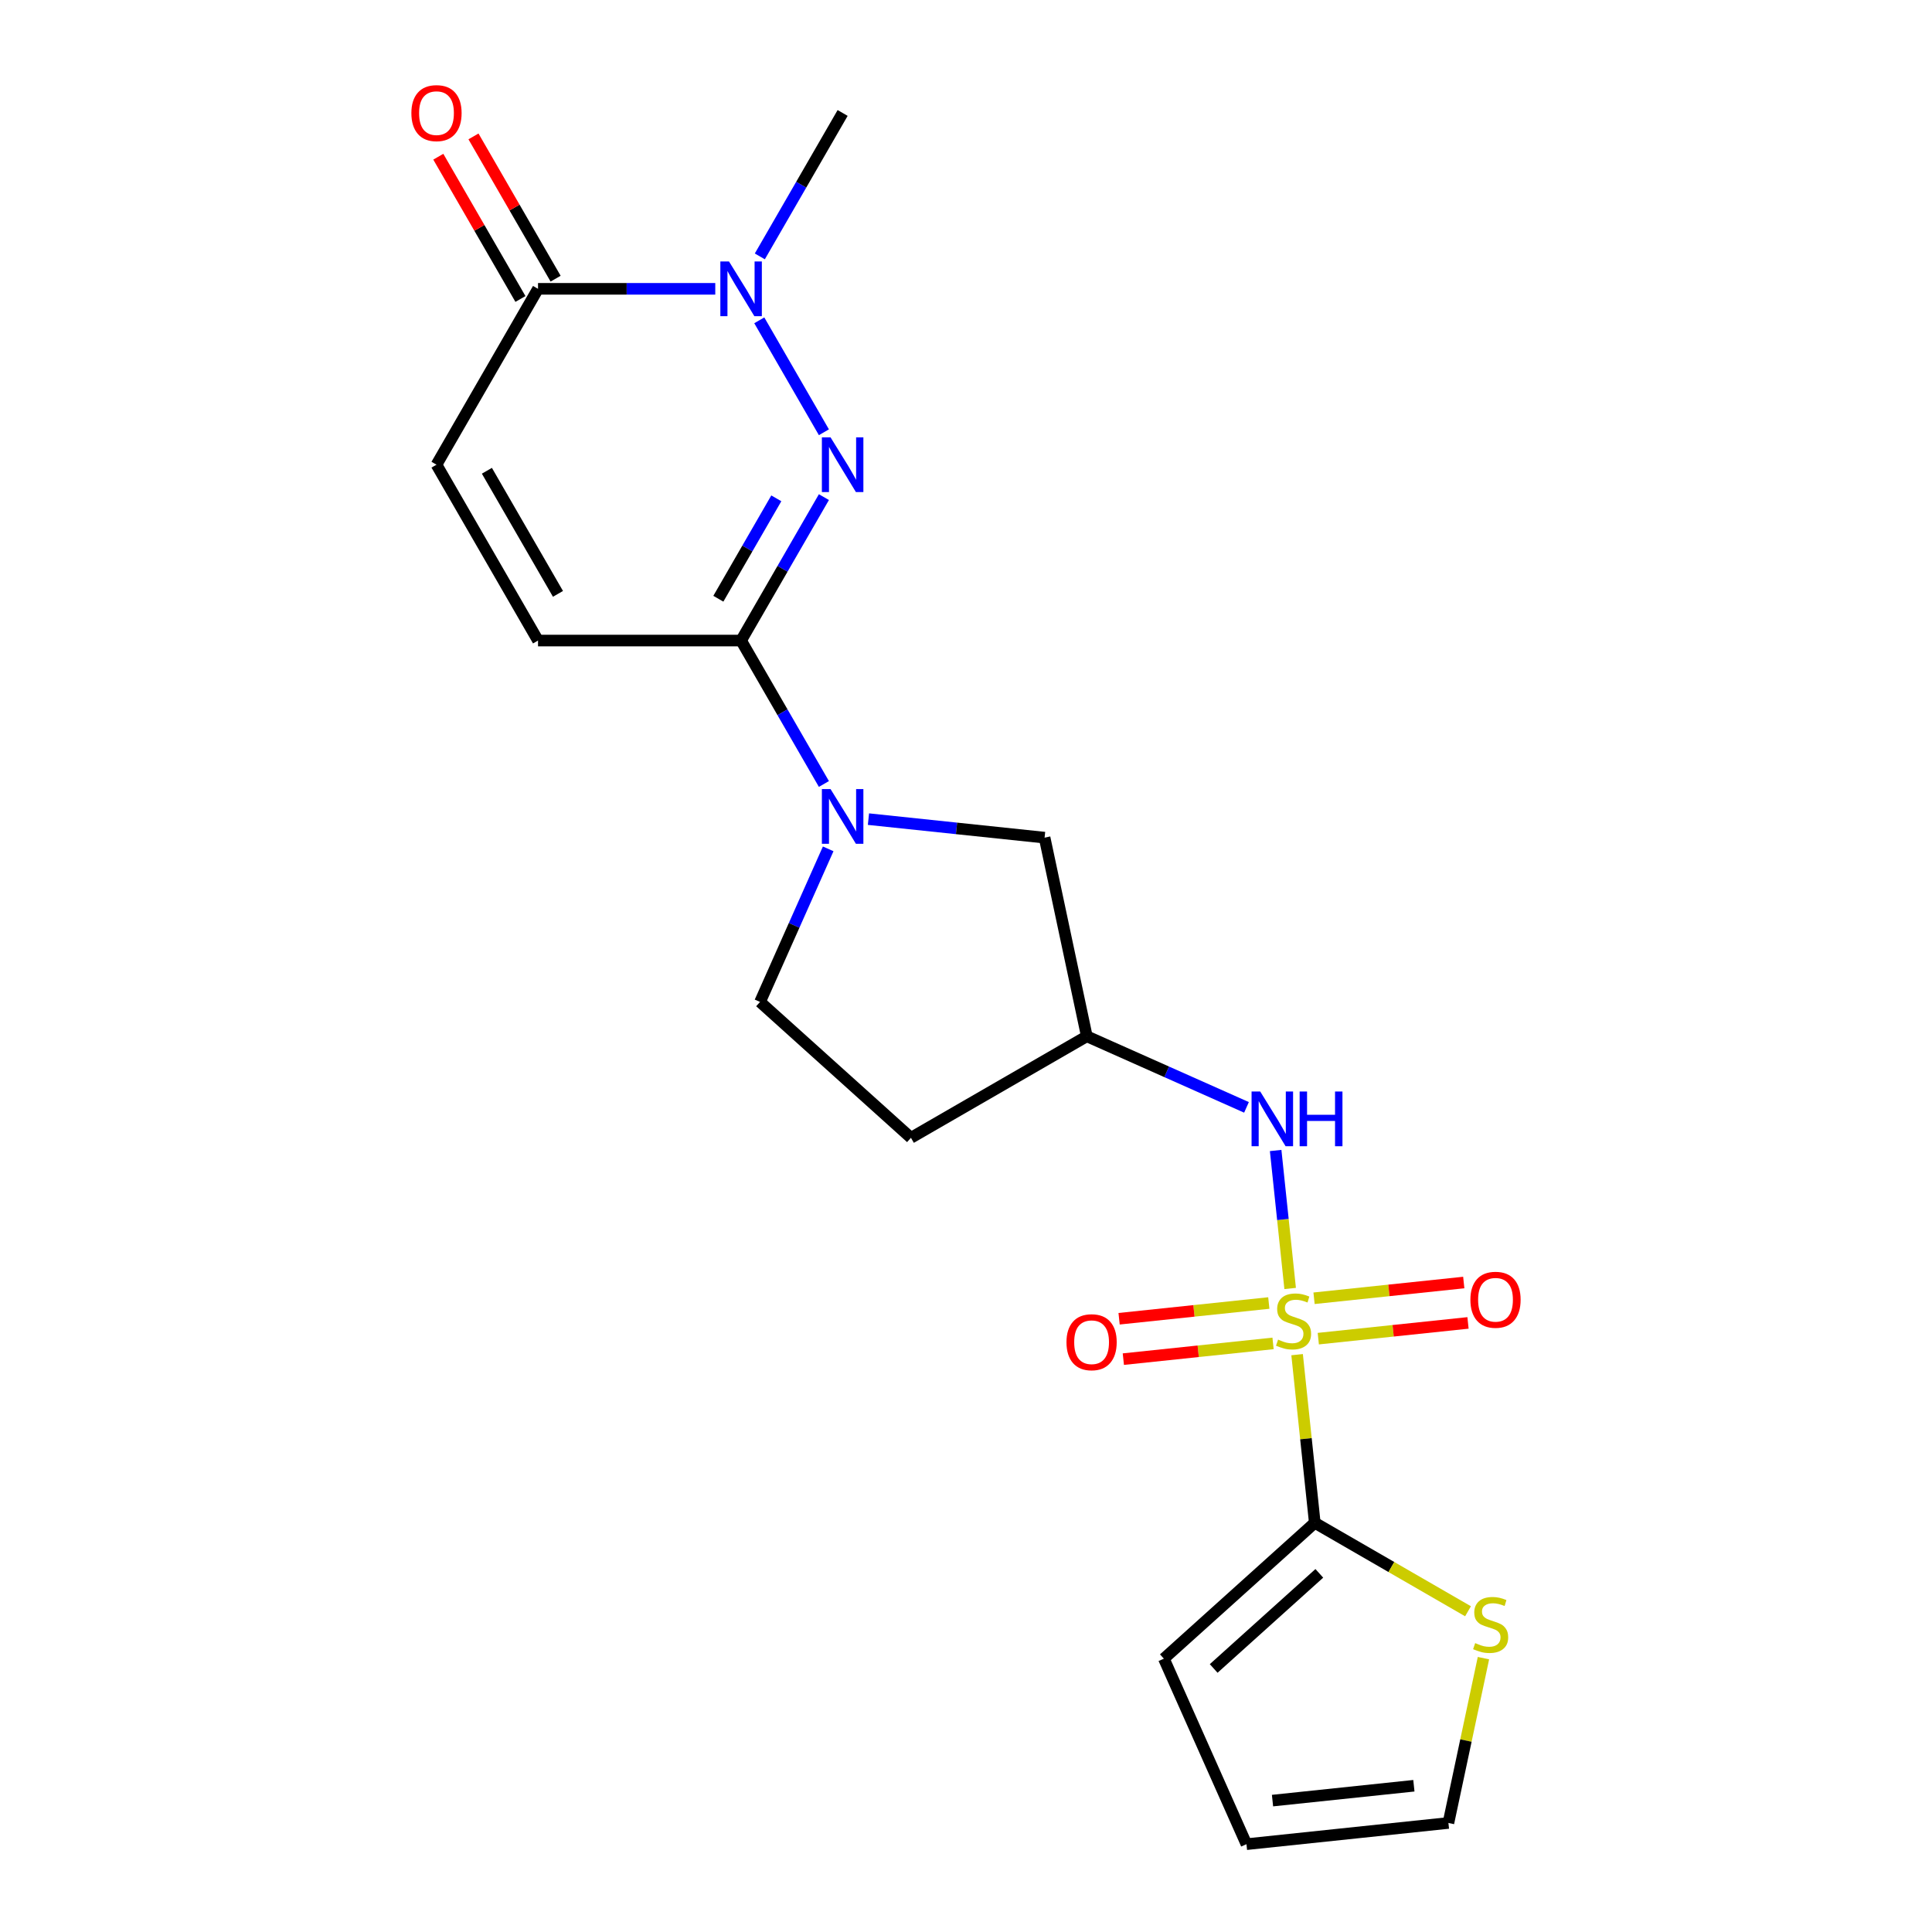 <?xml version='1.0' encoding='iso-8859-1'?>
<svg version='1.1' baseProfile='full'
              xmlns='http://www.w3.org/2000/svg'
                      xmlns:rdkit='http://www.rdkit.org/xml'
                      xmlns:xlink='http://www.w3.org/1999/xlink'
                  xml:space='preserve'
width='1000px' height='1000px' viewBox='0 0 1000 1000'>
<!-- END OF HEADER -->
<rect style='opacity:1.0;fill:#FFFFFF;stroke:none' width='1000' height='1000' x='0' y='0'> </rect>
<path class='bond-3' d='M 671.38,701.168 L 675.953,744.68' style='fill:none;fill-rule:evenodd;stroke:#CCCC00;stroke-width:6px;stroke-linecap:butt;stroke-linejoin:miter;stroke-opacity:1' />
<path class='bond-3' d='M 675.953,744.68 L 680.526,788.193' style='fill:none;fill-rule:evenodd;stroke:#000000;stroke-width:6px;stroke-linecap:butt;stroke-linejoin:miter;stroke-opacity:1' />
<path class='bond-6' d='M 667.779,666.912 L 664.026,631.203' style='fill:none;fill-rule:evenodd;stroke:#CCCC00;stroke-width:6px;stroke-linecap:butt;stroke-linejoin:miter;stroke-opacity:1' />
<path class='bond-6' d='M 664.026,631.203 L 660.273,595.494' style='fill:none;fill-rule:evenodd;stroke:#0000FF;stroke-width:6px;stroke-linecap:butt;stroke-linejoin:miter;stroke-opacity:1' />
<path class='bond-11' d='M 656.733,674.437 L 617.987,678.509' style='fill:none;fill-rule:evenodd;stroke:#CCCC00;stroke-width:6px;stroke-linecap:butt;stroke-linejoin:miter;stroke-opacity:1' />
<path class='bond-11' d='M 617.987,678.509 L 579.241,682.582' style='fill:none;fill-rule:evenodd;stroke:#FF0000;stroke-width:6px;stroke-linecap:butt;stroke-linejoin:miter;stroke-opacity:1' />
<path class='bond-11' d='M 658.93,695.344 L 620.185,699.416' style='fill:none;fill-rule:evenodd;stroke:#CCCC00;stroke-width:6px;stroke-linecap:butt;stroke-linejoin:miter;stroke-opacity:1' />
<path class='bond-11' d='M 620.185,699.416 L 581.439,703.488' style='fill:none;fill-rule:evenodd;stroke:#FF0000;stroke-width:6px;stroke-linecap:butt;stroke-linejoin:miter;stroke-opacity:1' />
<path class='bond-12' d='M 682.346,692.883 L 721.092,688.81' style='fill:none;fill-rule:evenodd;stroke:#CCCC00;stroke-width:6px;stroke-linecap:butt;stroke-linejoin:miter;stroke-opacity:1' />
<path class='bond-12' d='M 721.092,688.81 L 759.837,684.738' style='fill:none;fill-rule:evenodd;stroke:#FF0000;stroke-width:6px;stroke-linecap:butt;stroke-linejoin:miter;stroke-opacity:1' />
<path class='bond-12' d='M 680.148,671.976 L 718.894,667.904' style='fill:none;fill-rule:evenodd;stroke:#CCCC00;stroke-width:6px;stroke-linecap:butt;stroke-linejoin:miter;stroke-opacity:1' />
<path class='bond-12' d='M 718.894,667.904 L 757.64,663.831' style='fill:none;fill-rule:evenodd;stroke:#FF0000;stroke-width:6px;stroke-linecap:butt;stroke-linejoin:miter;stroke-opacity:1' />
<path class='bond-0' d='M 426.453,257.311 L 405.022,294.431' style='fill:none;fill-rule:evenodd;stroke:#0000FF;stroke-width:6px;stroke-linecap:butt;stroke-linejoin:miter;stroke-opacity:1' />
<path class='bond-0' d='M 405.022,294.431 L 383.591,331.55' style='fill:none;fill-rule:evenodd;stroke:#000000;stroke-width:6px;stroke-linecap:butt;stroke-linejoin:miter;stroke-opacity:1' />
<path class='bond-0' d='M 401.818,257.936 L 386.816,283.92' style='fill:none;fill-rule:evenodd;stroke:#0000FF;stroke-width:6px;stroke-linecap:butt;stroke-linejoin:miter;stroke-opacity:1' />
<path class='bond-0' d='M 386.816,283.92 L 371.815,309.904' style='fill:none;fill-rule:evenodd;stroke:#000000;stroke-width:6px;stroke-linecap:butt;stroke-linejoin:miter;stroke-opacity:1' />
<path class='bond-2' d='M 426.453,223.736 L 393.003,165.8' style='fill:none;fill-rule:evenodd;stroke:#0000FF;stroke-width:6px;stroke-linecap:butt;stroke-linejoin:miter;stroke-opacity:1' />
<path class='bond-1' d='M 383.591,331.55 L 405.022,368.67' style='fill:none;fill-rule:evenodd;stroke:#000000;stroke-width:6px;stroke-linecap:butt;stroke-linejoin:miter;stroke-opacity:1' />
<path class='bond-1' d='M 405.022,368.67 L 426.453,405.789' style='fill:none;fill-rule:evenodd;stroke:#0000FF;stroke-width:6px;stroke-linecap:butt;stroke-linejoin:miter;stroke-opacity:1' />
<path class='bond-7' d='M 383.591,331.55 L 278.482,331.55' style='fill:none;fill-rule:evenodd;stroke:#000000;stroke-width:6px;stroke-linecap:butt;stroke-linejoin:miter;stroke-opacity:1' />
<path class='bond-20' d='M 393.283,132.709 L 414.714,95.59' style='fill:none;fill-rule:evenodd;stroke:#0000FF;stroke-width:6px;stroke-linecap:butt;stroke-linejoin:miter;stroke-opacity:1' />
<path class='bond-20' d='M 414.714,95.59 L 436.145,58.47' style='fill:none;fill-rule:evenodd;stroke:#000000;stroke-width:6px;stroke-linecap:butt;stroke-linejoin:miter;stroke-opacity:1' />
<path class='bond-23' d='M 370.223,149.497 L 324.353,149.497' style='fill:none;fill-rule:evenodd;stroke:#0000FF;stroke-width:6px;stroke-linecap:butt;stroke-linejoin:miter;stroke-opacity:1' />
<path class='bond-23' d='M 324.353,149.497 L 278.482,149.497' style='fill:none;fill-rule:evenodd;stroke:#000000;stroke-width:6px;stroke-linecap:butt;stroke-linejoin:miter;stroke-opacity:1' />
<path class='bond-9' d='M 680.526,788.193 L 720.186,811.09' style='fill:none;fill-rule:evenodd;stroke:#000000;stroke-width:6px;stroke-linecap:butt;stroke-linejoin:miter;stroke-opacity:1' />
<path class='bond-9' d='M 720.186,811.09 L 759.845,833.987' style='fill:none;fill-rule:evenodd;stroke:#CCCC00;stroke-width:6px;stroke-linecap:butt;stroke-linejoin:miter;stroke-opacity:1' />
<path class='bond-14' d='M 680.526,788.193 L 602.415,858.524' style='fill:none;fill-rule:evenodd;stroke:#000000;stroke-width:6px;stroke-linecap:butt;stroke-linejoin:miter;stroke-opacity:1' />
<path class='bond-14' d='M 682.876,814.364 L 628.198,863.596' style='fill:none;fill-rule:evenodd;stroke:#000000;stroke-width:6px;stroke-linecap:butt;stroke-linejoin:miter;stroke-opacity:1' />
<path class='bond-4' d='M 449.513,423.982 L 495.095,428.773' style='fill:none;fill-rule:evenodd;stroke:#0000FF;stroke-width:6px;stroke-linecap:butt;stroke-linejoin:miter;stroke-opacity:1' />
<path class='bond-4' d='M 495.095,428.773 L 540.678,433.564' style='fill:none;fill-rule:evenodd;stroke:#000000;stroke-width:6px;stroke-linecap:butt;stroke-linejoin:miter;stroke-opacity:1' />
<path class='bond-22' d='M 428.671,439.365 L 411.032,478.982' style='fill:none;fill-rule:evenodd;stroke:#0000FF;stroke-width:6px;stroke-linecap:butt;stroke-linejoin:miter;stroke-opacity:1' />
<path class='bond-22' d='M 411.032,478.982 L 393.393,518.598' style='fill:none;fill-rule:evenodd;stroke:#000000;stroke-width:6px;stroke-linecap:butt;stroke-linejoin:miter;stroke-opacity:1' />
<path class='bond-5' d='M 278.482,149.497 L 225.928,240.524' style='fill:none;fill-rule:evenodd;stroke:#000000;stroke-width:6px;stroke-linecap:butt;stroke-linejoin:miter;stroke-opacity:1' />
<path class='bond-16' d='M 287.585,144.241 L 266.327,107.422' style='fill:none;fill-rule:evenodd;stroke:#000000;stroke-width:6px;stroke-linecap:butt;stroke-linejoin:miter;stroke-opacity:1' />
<path class='bond-16' d='M 266.327,107.422 L 245.069,70.602' style='fill:none;fill-rule:evenodd;stroke:#FF0000;stroke-width:6px;stroke-linecap:butt;stroke-linejoin:miter;stroke-opacity:1' />
<path class='bond-16' d='M 269.379,154.752 L 248.122,117.933' style='fill:none;fill-rule:evenodd;stroke:#000000;stroke-width:6px;stroke-linecap:butt;stroke-linejoin:miter;stroke-opacity:1' />
<path class='bond-16' d='M 248.122,117.933 L 226.864,81.113' style='fill:none;fill-rule:evenodd;stroke:#FF0000;stroke-width:6px;stroke-linecap:butt;stroke-linejoin:miter;stroke-opacity:1' />
<path class='bond-10' d='M 645.185,573.175 L 603.858,554.775' style='fill:none;fill-rule:evenodd;stroke:#0000FF;stroke-width:6px;stroke-linecap:butt;stroke-linejoin:miter;stroke-opacity:1' />
<path class='bond-10' d='M 603.858,554.775 L 562.531,536.375' style='fill:none;fill-rule:evenodd;stroke:#000000;stroke-width:6px;stroke-linecap:butt;stroke-linejoin:miter;stroke-opacity:1' />
<path class='bond-8' d='M 278.482,331.55 L 225.928,240.524' style='fill:none;fill-rule:evenodd;stroke:#000000;stroke-width:6px;stroke-linecap:butt;stroke-linejoin:miter;stroke-opacity:1' />
<path class='bond-8' d='M 288.804,307.385 L 252.016,243.667' style='fill:none;fill-rule:evenodd;stroke:#000000;stroke-width:6px;stroke-linecap:butt;stroke-linejoin:miter;stroke-opacity:1' />
<path class='bond-17' d='M 767.832,858.255 L 758.766,900.907' style='fill:none;fill-rule:evenodd;stroke:#CCCC00;stroke-width:6px;stroke-linecap:butt;stroke-linejoin:miter;stroke-opacity:1' />
<path class='bond-17' d='M 758.766,900.907 L 749.7,943.559' style='fill:none;fill-rule:evenodd;stroke:#000000;stroke-width:6px;stroke-linecap:butt;stroke-linejoin:miter;stroke-opacity:1' />
<path class='bond-13' d='M 562.531,536.375 L 540.678,433.564' style='fill:none;fill-rule:evenodd;stroke:#000000;stroke-width:6px;stroke-linecap:butt;stroke-linejoin:miter;stroke-opacity:1' />
<path class='bond-18' d='M 562.531,536.375 L 471.504,588.93' style='fill:none;fill-rule:evenodd;stroke:#000000;stroke-width:6px;stroke-linecap:butt;stroke-linejoin:miter;stroke-opacity:1' />
<path class='bond-19' d='M 602.415,858.524 L 645.167,954.545' style='fill:none;fill-rule:evenodd;stroke:#000000;stroke-width:6px;stroke-linecap:butt;stroke-linejoin:miter;stroke-opacity:1' />
<path class='bond-15' d='M 393.393,518.598 L 471.504,588.93' style='fill:none;fill-rule:evenodd;stroke:#000000;stroke-width:6px;stroke-linecap:butt;stroke-linejoin:miter;stroke-opacity:1' />
<path class='bond-21' d='M 749.7,943.559 L 645.167,954.545' style='fill:none;fill-rule:evenodd;stroke:#000000;stroke-width:6px;stroke-linecap:butt;stroke-linejoin:miter;stroke-opacity:1' />
<path class='bond-21' d='M 731.822,924.3 L 658.649,931.991' style='fill:none;fill-rule:evenodd;stroke:#000000;stroke-width:6px;stroke-linecap:butt;stroke-linejoin:miter;stroke-opacity:1' />
<path  class='atom-0' d='M 661.539 693.38
Q 661.859 693.5, 663.179 694.06
Q 664.499 694.62, 665.939 694.98
Q 667.419 695.3, 668.859 695.3
Q 671.539 695.3, 673.099 694.02
Q 674.659 692.7, 674.659 690.42
Q 674.659 688.86, 673.859 687.9
Q 673.099 686.94, 671.899 686.42
Q 670.699 685.9, 668.699 685.3
Q 666.179 684.54, 664.659 683.82
Q 663.179 683.1, 662.099 681.58
Q 661.059 680.06, 661.059 677.5
Q 661.059 673.94, 663.459 671.74
Q 665.899 669.54, 670.699 669.54
Q 673.979 669.54, 677.699 671.1
L 676.779 674.18
Q 673.379 672.78, 670.819 672.78
Q 668.059 672.78, 666.539 673.94
Q 665.019 675.06, 665.059 677.02
Q 665.059 678.54, 665.819 679.46
Q 666.619 680.38, 667.739 680.9
Q 668.899 681.42, 670.819 682.02
Q 673.379 682.82, 674.899 683.62
Q 676.419 684.42, 677.499 686.06
Q 678.619 687.66, 678.619 690.42
Q 678.619 694.34, 675.979 696.46
Q 673.379 698.54, 669.019 698.54
Q 666.499 698.54, 664.579 697.98
Q 662.699 697.46, 660.459 696.54
L 661.539 693.38
' fill='#CCCC00'/>
<path  class='atom-1' d='M 429.885 226.364
L 439.165 241.364
Q 440.085 242.844, 441.565 245.524
Q 443.045 248.204, 443.125 248.364
L 443.125 226.364
L 446.885 226.364
L 446.885 254.684
L 443.005 254.684
L 433.045 238.284
Q 431.885 236.364, 430.645 234.164
Q 429.445 231.964, 429.085 231.284
L 429.085 254.684
L 425.405 254.684
L 425.405 226.364
L 429.885 226.364
' fill='#0000FF'/>
<path  class='atom-3' d='M 377.331 135.337
L 386.611 150.337
Q 387.531 151.817, 389.011 154.497
Q 390.491 157.177, 390.571 157.337
L 390.571 135.337
L 394.331 135.337
L 394.331 163.657
L 390.451 163.657
L 380.491 147.257
Q 379.331 145.337, 378.091 143.137
Q 376.891 140.937, 376.531 140.257
L 376.531 163.657
L 372.851 163.657
L 372.851 135.337
L 377.331 135.337
' fill='#0000FF'/>
<path  class='atom-5' d='M 429.885 408.417
L 439.165 423.417
Q 440.085 424.897, 441.565 427.577
Q 443.045 430.257, 443.125 430.417
L 443.125 408.417
L 446.885 408.417
L 446.885 436.737
L 443.005 436.737
L 433.045 420.337
Q 431.885 418.417, 430.645 416.217
Q 429.445 414.017, 429.085 413.337
L 429.085 436.737
L 425.405 436.737
L 425.405 408.417
L 429.885 408.417
' fill='#0000FF'/>
<path  class='atom-7' d='M 652.293 564.967
L 661.573 579.967
Q 662.493 581.447, 663.973 584.127
Q 665.453 586.807, 665.533 586.967
L 665.533 564.967
L 669.293 564.967
L 669.293 593.287
L 665.413 593.287
L 655.453 576.887
Q 654.293 574.967, 653.053 572.767
Q 651.853 570.567, 651.493 569.887
L 651.493 593.287
L 647.813 593.287
L 647.813 564.967
L 652.293 564.967
' fill='#0000FF'/>
<path  class='atom-7' d='M 672.693 564.967
L 676.533 564.967
L 676.533 577.007
L 691.013 577.007
L 691.013 564.967
L 694.853 564.967
L 694.853 593.287
L 691.013 593.287
L 691.013 580.207
L 676.533 580.207
L 676.533 593.287
L 672.693 593.287
L 672.693 564.967
' fill='#0000FF'/>
<path  class='atom-10' d='M 763.553 850.467
Q 763.873 850.587, 765.193 851.147
Q 766.513 851.707, 767.953 852.067
Q 769.433 852.387, 770.873 852.387
Q 773.553 852.387, 775.113 851.107
Q 776.673 849.787, 776.673 847.507
Q 776.673 845.947, 775.873 844.987
Q 775.113 844.027, 773.913 843.507
Q 772.713 842.987, 770.713 842.387
Q 768.193 841.627, 766.673 840.907
Q 765.193 840.187, 764.113 838.667
Q 763.073 837.147, 763.073 834.587
Q 763.073 831.027, 765.473 828.827
Q 767.913 826.627, 772.713 826.627
Q 775.993 826.627, 779.713 828.187
L 778.793 831.267
Q 775.393 829.867, 772.833 829.867
Q 770.073 829.867, 768.553 831.027
Q 767.033 832.147, 767.073 834.107
Q 767.073 835.627, 767.833 836.547
Q 768.633 837.467, 769.753 837.987
Q 770.913 838.507, 772.833 839.107
Q 775.393 839.907, 776.913 840.707
Q 778.433 841.507, 779.513 843.147
Q 780.633 844.747, 780.633 847.507
Q 780.633 851.427, 777.993 853.547
Q 775.393 855.627, 771.033 855.627
Q 768.513 855.627, 766.593 855.067
Q 764.713 854.547, 762.473 853.627
L 763.553 850.467
' fill='#CCCC00'/>
<path  class='atom-12' d='M 552.007 694.727
Q 552.007 687.927, 555.367 684.127
Q 558.727 680.327, 565.007 680.327
Q 571.287 680.327, 574.647 684.127
Q 578.007 687.927, 578.007 694.727
Q 578.007 701.607, 574.607 705.527
Q 571.207 709.407, 565.007 709.407
Q 558.767 709.407, 555.367 705.527
Q 552.007 701.647, 552.007 694.727
M 565.007 706.207
Q 569.327 706.207, 571.647 703.327
Q 574.007 700.407, 574.007 694.727
Q 574.007 689.167, 571.647 686.367
Q 569.327 683.527, 565.007 683.527
Q 560.687 683.527, 558.327 686.327
Q 556.007 689.127, 556.007 694.727
Q 556.007 700.447, 558.327 703.327
Q 560.687 706.207, 565.007 706.207
' fill='#FF0000'/>
<path  class='atom-13' d='M 761.072 672.753
Q 761.072 665.953, 764.432 662.153
Q 767.792 658.353, 774.072 658.353
Q 780.352 658.353, 783.712 662.153
Q 787.072 665.953, 787.072 672.753
Q 787.072 679.633, 783.672 683.553
Q 780.272 687.433, 774.072 687.433
Q 767.832 687.433, 764.432 683.553
Q 761.072 679.673, 761.072 672.753
M 774.072 684.233
Q 778.392 684.233, 780.712 681.353
Q 783.072 678.433, 783.072 672.753
Q 783.072 667.193, 780.712 664.393
Q 778.392 661.553, 774.072 661.553
Q 769.752 661.553, 767.392 664.353
Q 765.072 667.153, 765.072 672.753
Q 765.072 678.473, 767.392 681.353
Q 769.752 684.233, 774.072 684.233
' fill='#FF0000'/>
<path  class='atom-17' d='M 212.928 58.55
Q 212.928 51.75, 216.288 47.95
Q 219.648 44.15, 225.928 44.15
Q 232.208 44.15, 235.568 47.95
Q 238.928 51.75, 238.928 58.55
Q 238.928 65.43, 235.528 69.35
Q 232.128 73.23, 225.928 73.23
Q 219.688 73.23, 216.288 69.35
Q 212.928 65.47, 212.928 58.55
M 225.928 70.03
Q 230.248 70.03, 232.568 67.15
Q 234.928 64.23, 234.928 58.55
Q 234.928 52.99, 232.568 50.19
Q 230.248 47.35, 225.928 47.35
Q 221.608 47.35, 219.248 50.15
Q 216.928 52.95, 216.928 58.55
Q 216.928 64.27, 219.248 67.15
Q 221.608 70.03, 225.928 70.03
' fill='#FF0000'/>
</svg>

